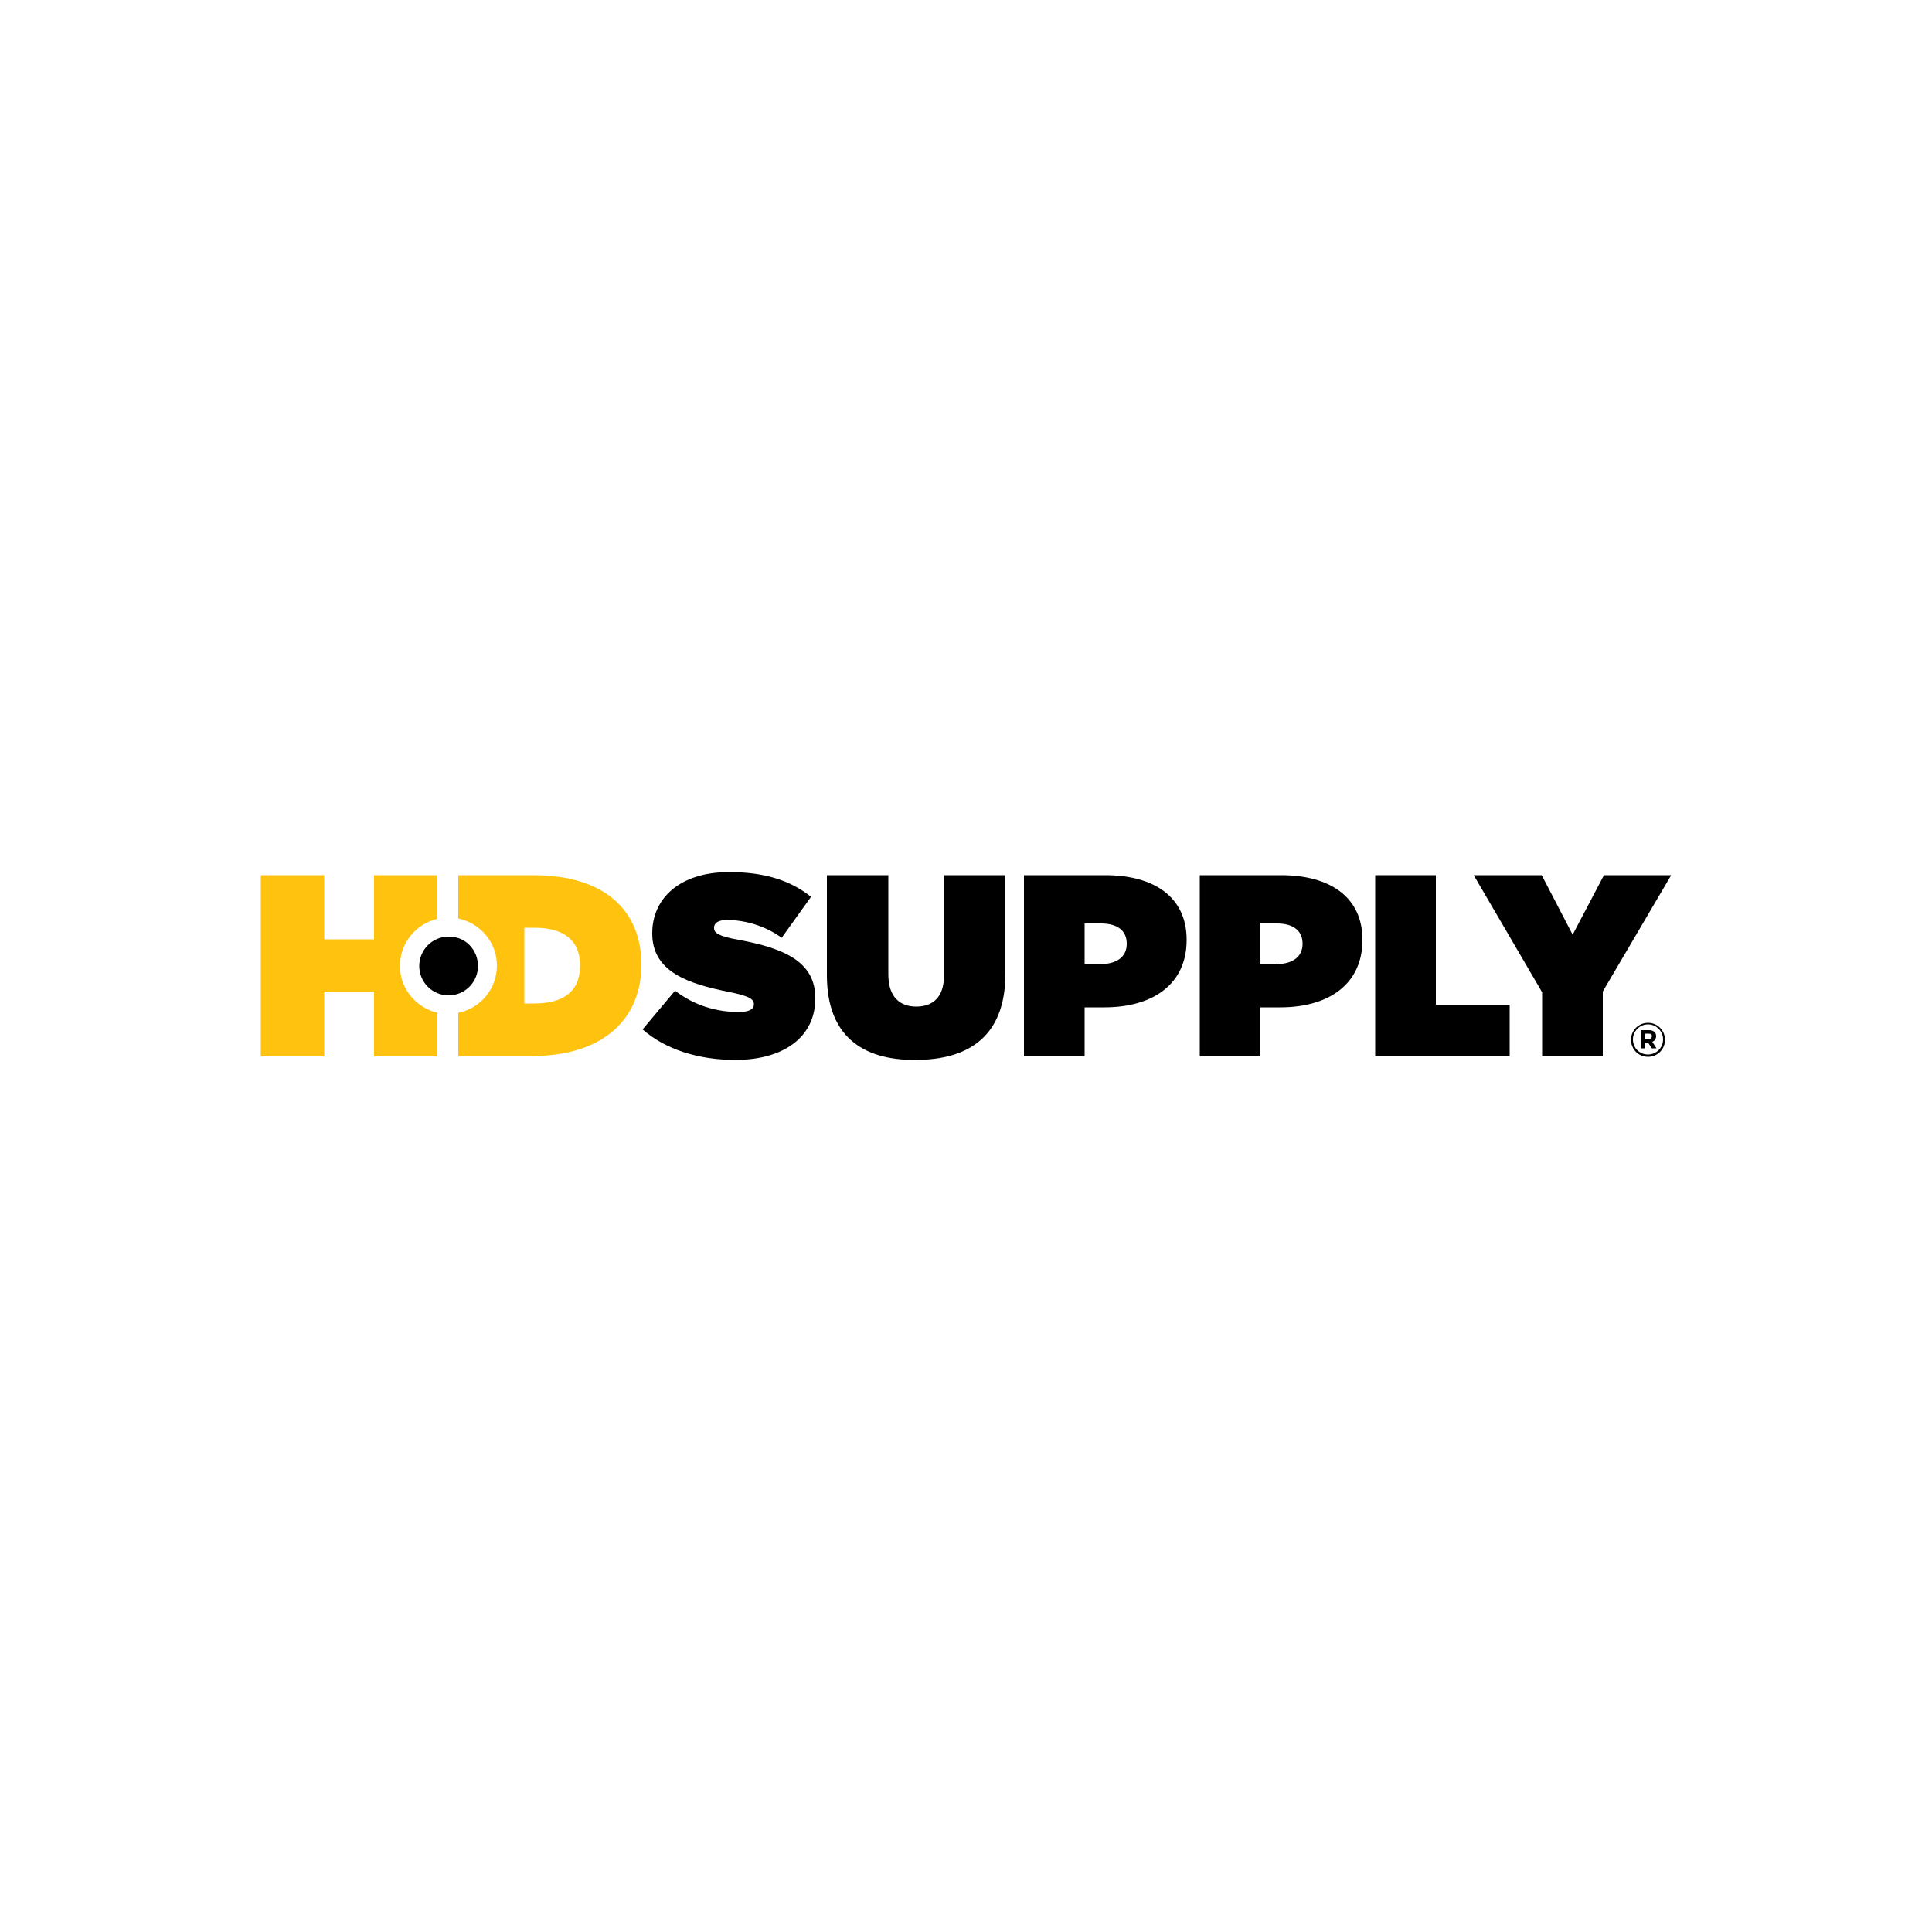 <?xml version="1.0" encoding="utf-8"?>
<!-- Generator: Adobe Illustrator 19.0.0, SVG Export Plug-In . SVG Version: 6.00 Build 0)  -->
<svg version="1.1" id="Layer_1" xmlns="http://www.w3.org/2000/svg" xmlns:xlink="http://www.w3.org/1999/xlink" x="0px" y="0px"
	 viewBox="0 0 500 500" style="enable-background:new 0 0 500 500;" xml:space="preserve">
<style type="text/css">
	.st0{fill:#FFC20E;}
</style>
<g>
	<path d="M166.3,266.4l8.4-10c5.1,3.9,10.9,5.5,16.4,5.5c2.8,0,4-0.7,4-2v-0.1c0-1.3-1.5-2.1-6.5-3.1c-10.5-2.1-19.8-5.2-19.8-15.1
		v-0.1c0-8.9,7-15.8,19.9-15.8c9.1,0,15.8,2.1,21.2,6.4l-7.6,10.6c-4.4-3.2-9.7-4.6-14.1-4.6c-2.4,0-3.4,0.8-3.4,2v0.1
		c0,1.3,1.3,2.1,6.2,3c12,2.2,20,5.7,20,15.1v0.1c0,9.9-8.1,15.9-20.7,15.9C180.8,274.3,172.2,271.6,166.3,266.4"/>
	<path d="M214,252.4v-25.9h15.9v25.7c0,5.8,3,8.3,7.2,8.3c4.2,0,7.2-2.3,7.2-8v-26h15.9v25.5c0,16-9.3,22.3-23.3,22.3
		C223,274.4,214,267.9,214,252.4"/>
	<path d="M265,226.5h21.1c12.5,0,21,5.6,21,16.7v0.1c0,11.3-8.6,17.4-21.3,17.4h-5.1v12.7H265V226.5z M284.9,249.5
		c4,0,6.7-1.8,6.7-5.2v-0.1c0-3.4-2.5-5.2-6.6-5.2h-4.3v10.4H284.9z"/>
	<path d="M310.5,226.5h21.1c12.5,0,21,5.6,21,16.7v0.1c0,11.3-8.6,17.4-21.3,17.4h-5.1v12.7h-15.7V226.5z M330.4,249.5
		c4,0,6.7-1.8,6.7-5.2v-0.1c0-3.4-2.5-5.2-6.6-5.2h-4.3v10.4H330.4z"/>
	<polygon points="355.9,226.5 371.6,226.5 371.6,260 390.7,260 390.7,273.4 355.9,273.4 	"/>
	<polygon points="399.1,256.8 381.4,226.5 399,226.5 407,241.9 415.1,226.5 432.5,226.5 414.8,256.6 414.8,273.4 399.1,273.4 	"/>
	<path class="st0" d="M103.5,250c0-5.9,4.1-10.9,9.7-12.2v-11.3H96.8v16.6H83.9v-16.6H67.5v46.9h16.4v-16.8h12.9v16.8h16.4v-11.3
		C107.7,260.8,103.5,255.9,103.5,250 M138,226.5h-19.4v11.2c5.7,1.2,10,6.2,10,12.2c0,6-4.3,11.1-10,12.2v11.2h18.9
		c19,0,28.5-9.9,28.5-23.7v-0.1C165.9,235.7,156.6,226.5,138,226.5 M150.1,250c0,6.8-4.6,9.7-11.8,9.7h-2.6v-19.6h2.6
		c7.2,0,11.8,2.9,11.8,9.7V250z"/>
	<path d="M123.7,250c0,4.2-3.4,7.6-7.6,7.6c-4.2,0-7.6-3.4-7.6-7.6c0-4.2,3.4-7.6,7.6-7.6C120.3,242.3,123.7,245.7,123.7,250"/>
	<path d="M426.5,273.5c-2.5,0-4.4-2-4.4-4.4c0-2.4,1.9-4.4,4.4-4.4c2.5,0,4.4,2,4.4,4.4C430.9,271.5,429,273.5,426.5,273.5z
		 M426.5,265.1c-2.2,0-3.9,1.8-3.9,3.9c0,2.2,1.7,3.9,3.9,3.9c2.2,0,3.9-1.8,3.9-3.9C430.4,266.9,428.7,265.1,426.5,265.1z
		 M427.6,269.6l1.1,1.7h-1.2l-1-1.5h-0.8v1.5h-1v-4.7h2.1c1.1,0,1.8,0.6,1.8,1.5C428.6,268.9,428.2,269.4,427.6,269.6z M426.7,267.5
		h-1v1.4h1c0.5,0,0.8-0.3,0.8-0.7C427.6,267.7,427.2,267.5,426.7,267.5z"/>
</g>
</svg>
